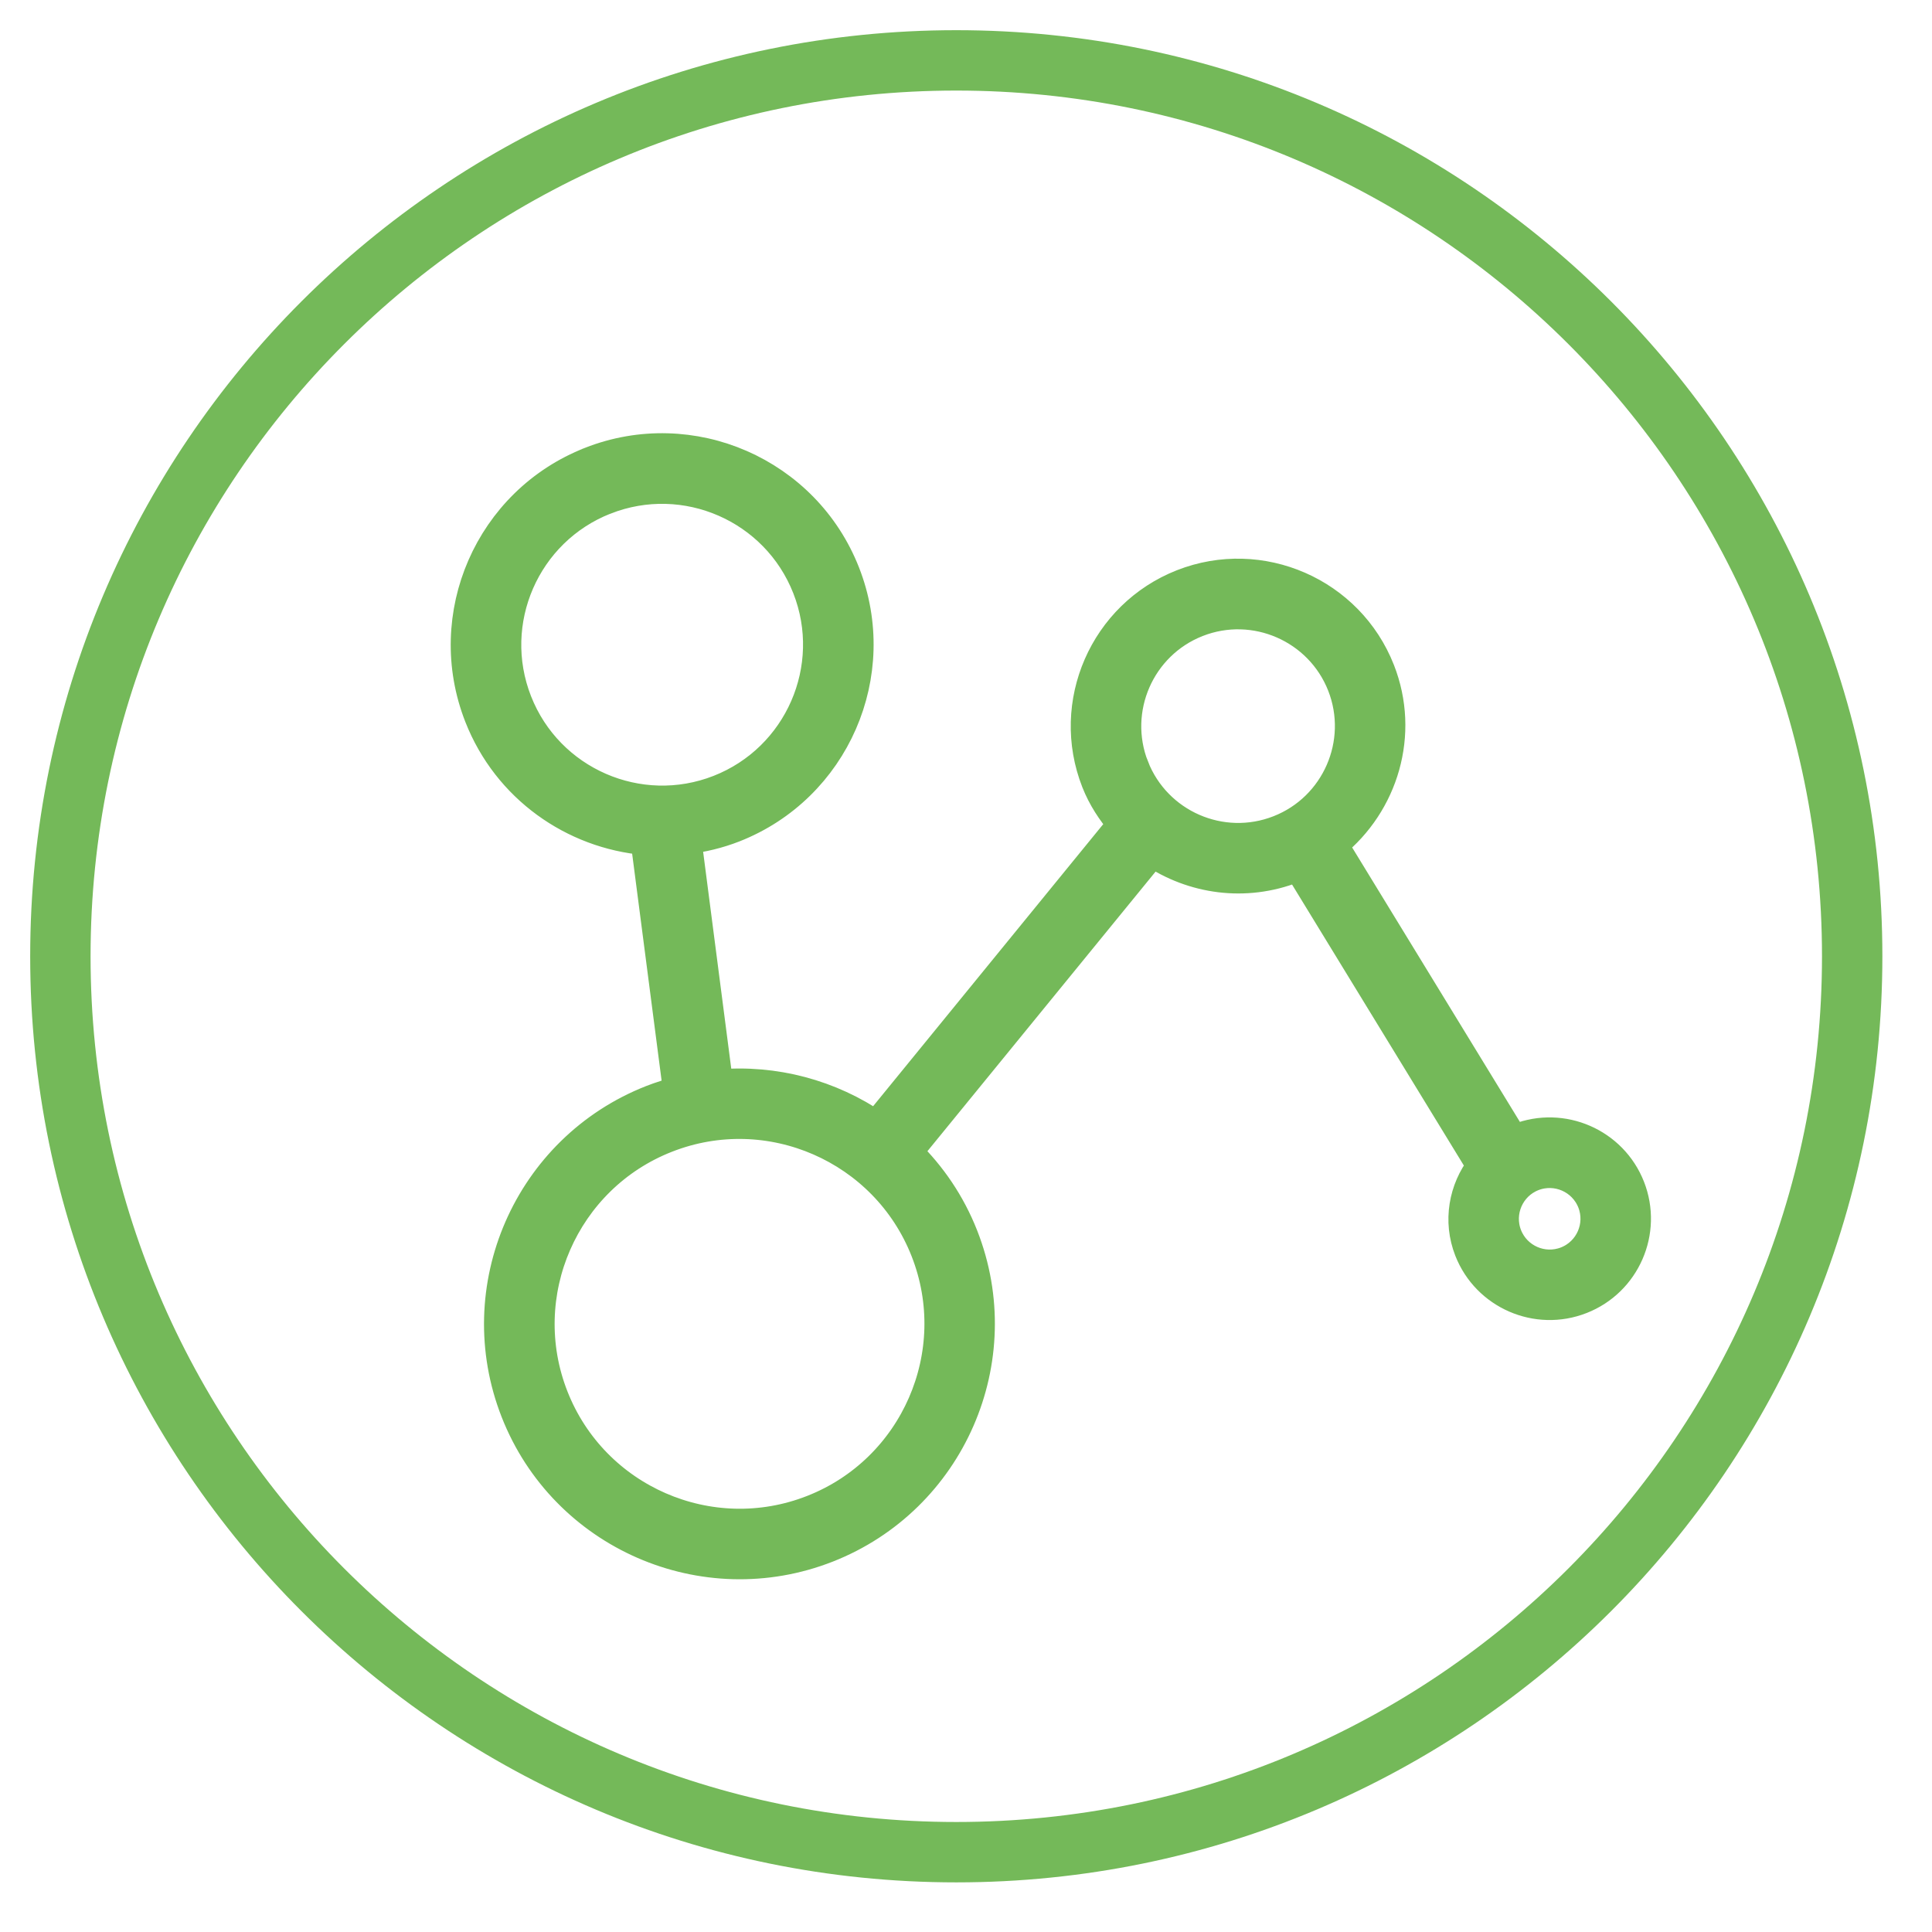 <svg id="SVGDoc" width="32" height="32" xmlns="http://www.w3.org/2000/svg" version="1.1" xmlns:xlink="http://www.w3.org/1999/xlink" xmlns:avocode="https://avocode.com/" viewBox="0 0 32 32">
<g>
<g>
<path d="M10.025,8.277c1.325,-0.52 2.824,0.135 3.344,1.459c0.52,1.324 -0.135,2.824 -1.459,3.344c-1.324,0.52 -2.824,-0.134 -3.344,-1.459c-0.52,-1.324 0.134,-2.824 1.458,-3.344zM11.04,18.847c1.698,-0.667 3.622,0.173 4.289,1.871c0.667,1.698 -0.173,3.623 -1.871,4.289c-1.698,0.667 -3.622,-0.173 -4.289,-1.871c-0.667,-1.698 0.172,-3.623 1.871,-4.289zM18.784,12.703c-0.372,-0.95 0.097,-2.025 1.046,-2.398c0.95,-0.373 2.026,0.097 2.399,1.046c0.372,0.95 -0.097,2.026 -1.046,2.398c-0.95,0.373 -2.026,-0.096 -2.399,-1.047zM25.391,19.483c0.389,-0.152 0.828,0.04 0.981,0.428c0.152,0.388 -0.04,0.828 -0.428,0.98c-0.388,0.152 -0.828,-0.039 -0.981,-0.428c-0.152,-0.388 0.04,-0.828 0.428,-0.98zM9.778,7.648c-1.671,0.656 -2.497,2.548 -1.841,4.219c0.467,1.189 1.56,1.946 2.753,2.05l0.54,4.16c-0.146,0.039 -0.293,0.084 -0.438,0.141c-2.045,0.803 -3.056,3.119 -2.253,5.164c0.803,2.045 3.119,3.056 5.164,2.254c2.045,-0.803 3.056,-3.119 2.253,-5.164c-0.212,-0.541 -0.533,-1.008 -0.925,-1.39l4.055,-4.969c0.667,0.452 1.538,0.581 2.343,0.265c0.026,-0.01 0.046,-0.026 0.071,-0.037l3.04,4.972c-0.298,0.386 -0.396,0.911 -0.206,1.396c0.288,0.735 1.121,1.098 1.856,0.809c0.735,-0.288 1.098,-1.12 0.81,-1.855c-0.288,-0.735 -1.121,-1.098 -1.856,-0.81c-0.026,0.01 -0.047,0.025 -0.071,0.036l-2.996,-4.901c0.84,-0.674 1.194,-1.832 0.781,-2.885c-0.509,-1.296 -1.978,-1.937 -3.274,-1.429c-1.296,0.509 -1.937,1.978 -1.428,3.274c0.105,0.267 0.258,0.497 0.434,0.704l-4.077,4.997c-0.756,-0.521 -1.682,-0.772 -2.616,-0.689l-0.526,-4.057c0.264,-0.033 0.528,-0.095 0.786,-0.196c1.671,-0.656 2.497,-2.548 1.841,-4.219c-0.656,-1.671 -2.548,-2.497 -4.219,-1.841z" fill="#74b959" fill-opacity="1"></path>
<path d="M10.025,8.277c1.325,-0.52 2.824,0.135 3.344,1.459c0.52,1.324 -0.135,2.824 -1.459,3.344c-1.324,0.52 -2.824,-0.134 -3.344,-1.459c-0.52,-1.324 0.134,-2.824 1.458,-3.344zM11.04,18.847c1.698,-0.667 3.622,0.173 4.289,1.871c0.667,1.698 -0.173,3.623 -1.871,4.289c-1.698,0.667 -3.622,-0.173 -4.289,-1.871c-0.667,-1.698 0.172,-3.623 1.871,-4.289zM18.784,12.703c-0.372,-0.95 0.097,-2.025 1.046,-2.398c0.95,-0.373 2.026,0.097 2.399,1.046c0.372,0.95 -0.097,2.026 -1.046,2.398c-0.95,0.373 -2.026,-0.096 -2.399,-1.047zM25.391,19.483c0.389,-0.152 0.828,0.04 0.981,0.428c0.152,0.388 -0.04,0.828 -0.428,0.98c-0.388,0.152 -0.828,-0.039 -0.981,-0.428c-0.152,-0.388 0.04,-0.828 0.428,-0.98zM9.778,7.648c-1.671,0.656 -2.497,2.548 -1.841,4.219c0.467,1.189 1.56,1.946 2.753,2.05l0.54,4.16c-0.146,0.039 -0.293,0.084 -0.438,0.141c-2.045,0.803 -3.056,3.119 -2.253,5.164c0.803,2.045 3.119,3.056 5.164,2.254c2.045,-0.803 3.056,-3.119 2.253,-5.164c-0.212,-0.541 -0.533,-1.008 -0.925,-1.39l4.055,-4.969c0.667,0.452 1.538,0.581 2.343,0.265c0.026,-0.01 0.046,-0.026 0.071,-0.037l3.04,4.972c-0.298,0.386 -0.396,0.911 -0.206,1.396c0.288,0.735 1.121,1.098 1.856,0.809c0.735,-0.288 1.098,-1.12 0.81,-1.855c-0.288,-0.735 -1.121,-1.098 -1.856,-0.81c-0.026,0.01 -0.047,0.025 -0.071,0.036l-2.996,-4.901c0.84,-0.674 1.194,-1.832 0.781,-2.885c-0.509,-1.296 -1.978,-1.937 -3.274,-1.429c-1.296,0.509 -1.937,1.978 -1.428,3.274c0.105,0.267 0.258,0.497 0.434,0.704l-4.077,4.997c-0.756,-0.521 -1.682,-0.772 -2.616,-0.689l-0.526,-4.057c0.264,-0.033 0.528,-0.095 0.786,-0.196c1.671,-0.656 2.497,-2.548 1.841,-4.219c-0.656,-1.671 -2.548,-2.497 -4.219,-1.841z" fill-opacity="0" fill="#ffffff" stroke-dashoffset="0" stroke-linejoin="miter" stroke-linecap="butt" stroke-opacity="1" stroke="#74b959" stroke-miterlimit="20" stroke-width="0.493">
</path>
</g>
<g>
<path d="M1,15.839c0,-8.195 6.644,-14.839 14.839,-14.839c8.195,0 14.839,6.644 14.839,14.839c0,8.195 -6.644,14.839 -14.839,14.839c-8.195,0 -14.839,-6.644 -14.839,-14.839z" fill-opacity="0" fill="#ffffff" stroke-dashoffset="0" stroke-linejoin="miter" stroke-linecap="butt" stroke-opacity="1" stroke="#74b959" stroke-miterlimit="20" stroke-width="1">
</path>
</g>
</g>
</svg>
